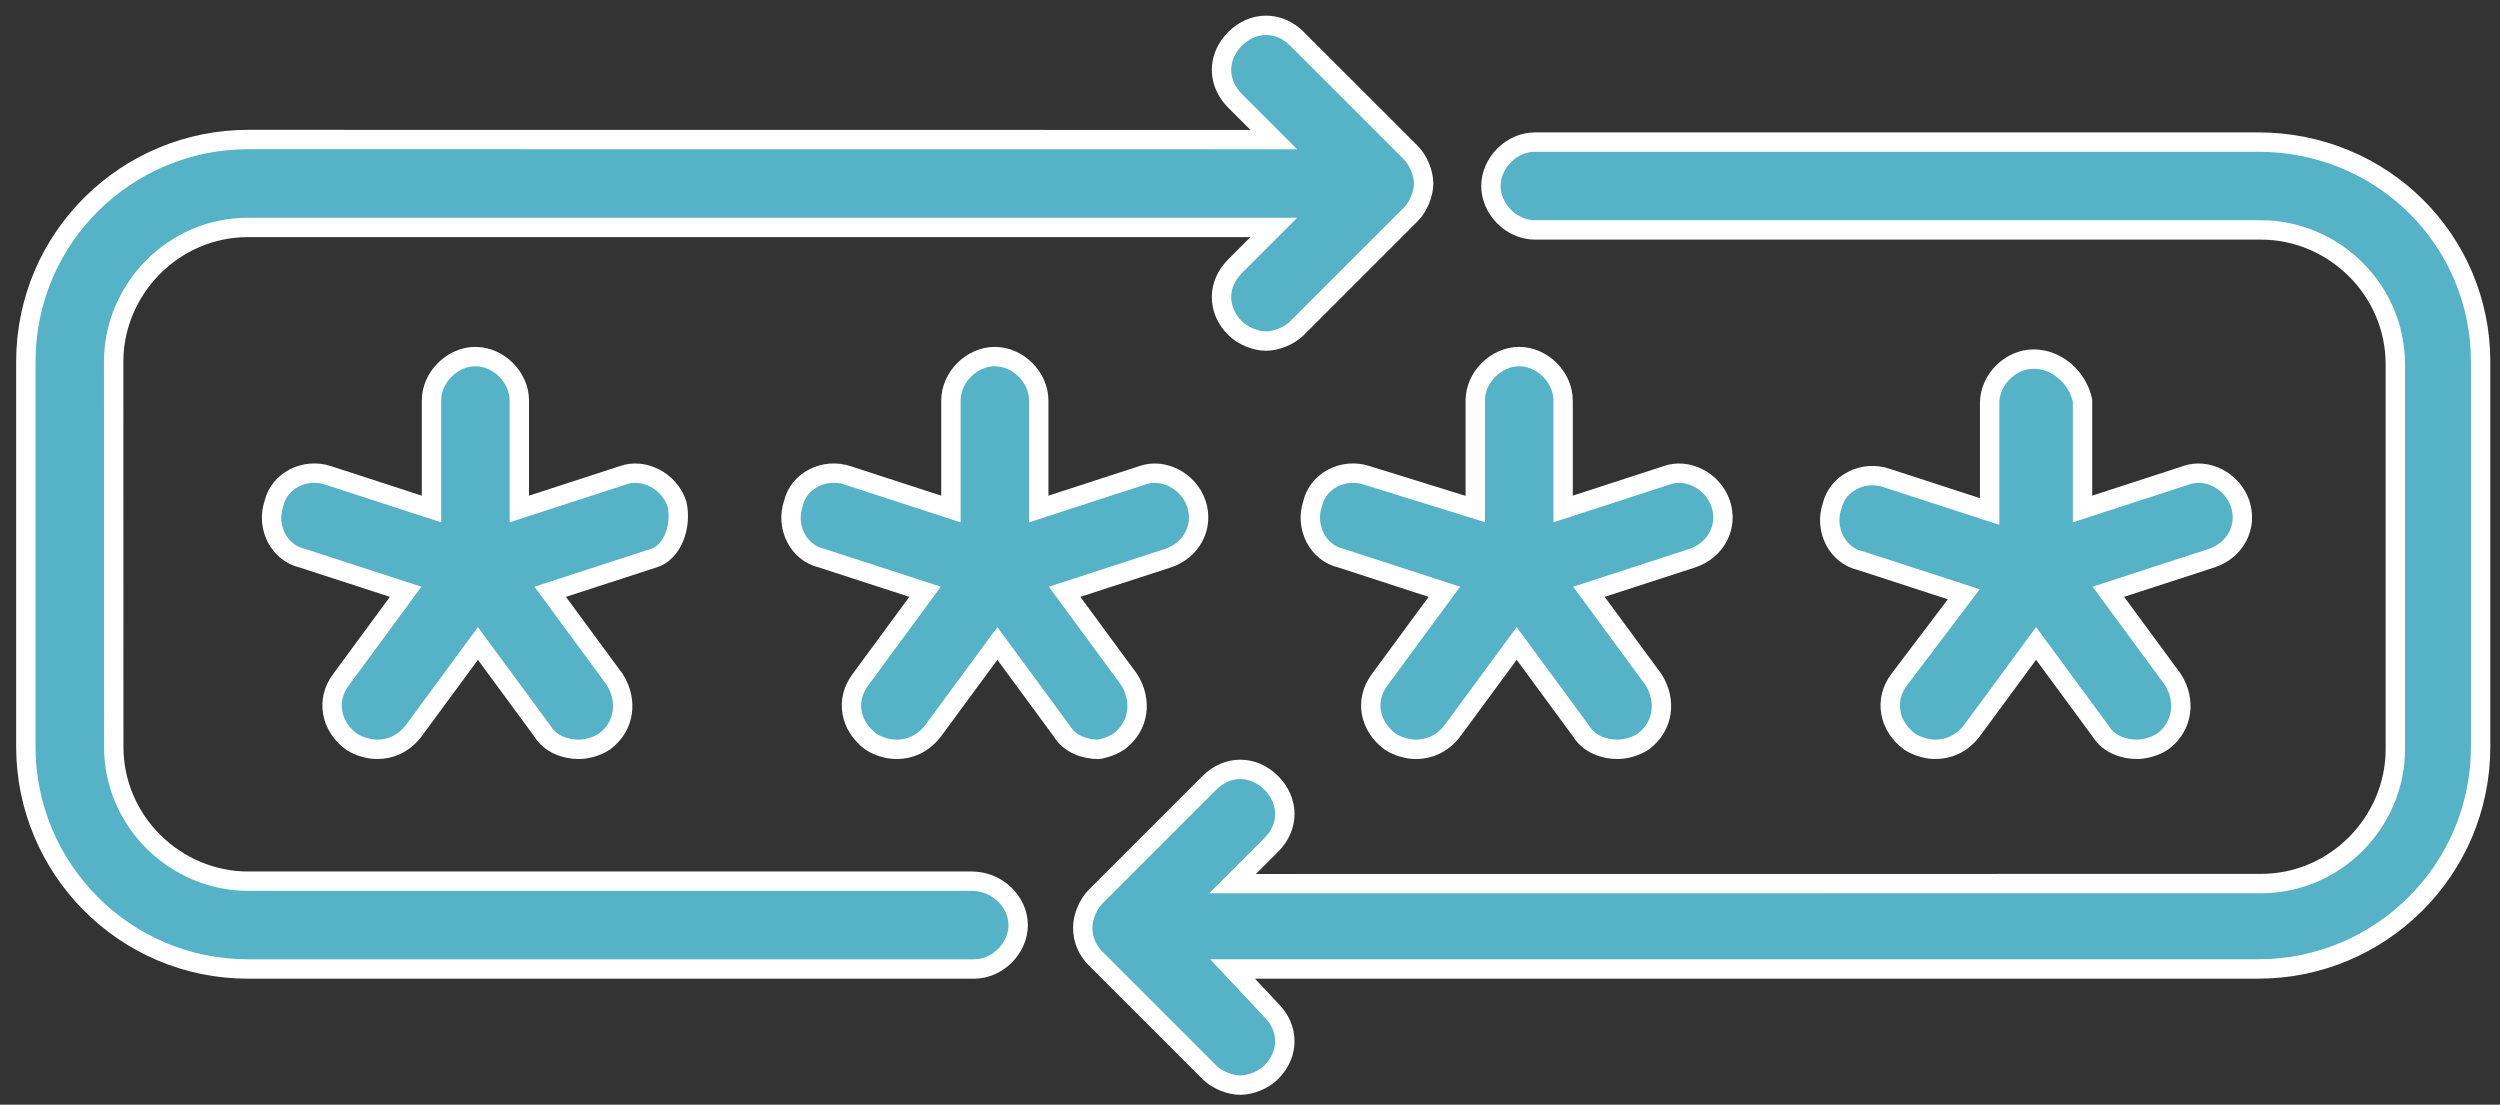 <svg width="129" height="57" viewBox="0 0 129 57" fill="none" xmlns="http://www.w3.org/2000/svg">
<rect x="0" y="0" width="129" height="57" fill="#333333" stroke="none"/>
<path d="M34.932 25.999C34.531 24.801 33.198 24.135 32.13 24.53L26.797 26.265V20.666C26.797 19.468 25.729 18.4 24.531 18.4C23.333 18.4 22.265 19.468 22.265 20.666V26.265L16.932 24.53C15.734 24.13 14.401 24.796 14.13 25.999C13.729 27.197 14.396 28.53 15.599 28.802L20.932 30.536L17.599 35.067C16.797 36.135 17.067 37.468 18.13 38.265C18.531 38.531 19.062 38.666 19.463 38.666C20.13 38.666 20.797 38.4 21.328 37.734L24.661 33.203L27.994 37.734C28.395 38.4 29.192 38.666 29.859 38.666C30.26 38.666 30.791 38.531 31.192 38.265C32.26 37.463 32.39 36.13 31.724 35.067L28.39 30.536L33.724 28.802C34.666 28.531 35.198 27.197 34.932 25.999Z" fill="#56B2C6" stroke="white"/>
<path d="M57.735 38.265C58.802 37.463 58.933 36.13 58.266 35.067L54.933 30.536L60.266 28.802C61.464 28.4 62.13 27.203 61.735 25.999C61.334 24.801 60 24.135 58.933 24.53L53.599 26.265V20.666C53.599 19.468 52.532 18.4 51.334 18.4C50.136 18.4 49.068 19.468 49.068 20.666V26.265L43.735 24.53C42.537 24.13 41.203 24.796 40.933 25.999C40.532 27.197 41.198 28.53 42.401 28.802L47.735 30.536L44.401 35.067C43.599 36.135 43.87 37.468 44.933 38.265C45.334 38.531 45.865 38.666 46.266 38.666C46.933 38.666 47.599 38.4 48.13 37.734L51.464 33.203L54.797 37.734C55.198 38.4 55.995 38.666 56.662 38.666C56.802 38.666 57.334 38.531 57.735 38.265Z" fill="#56B2C6" stroke="white"/>
<path d="M70.531 24.53C69.333 24.13 67.999 24.796 67.729 25.999C67.328 27.197 67.994 28.53 69.197 28.802L74.531 30.536L71.197 35.067C70.395 36.135 70.666 37.468 71.729 38.265C72.13 38.531 72.661 38.666 73.062 38.666C73.729 38.666 74.395 38.4 74.927 37.734L78.26 33.203L81.593 37.734C81.994 38.4 82.791 38.666 83.458 38.666C83.859 38.666 84.39 38.531 84.791 38.265C85.859 37.463 85.989 36.13 85.322 35.067L81.989 30.536L87.322 28.802C88.52 28.4 89.187 27.203 88.791 25.999C88.39 24.801 87.057 24.135 85.989 24.53L80.656 26.265V20.666C80.656 19.468 79.588 18.4 78.39 18.4C77.192 18.4 76.124 19.468 76.124 20.666V26.265L70.531 24.53Z" fill="#56B2C6" stroke="white"/>
<path d="M104.932 18.529C103.734 18.529 102.666 19.597 102.666 20.795V26.394L97.333 24.659C96.135 24.258 94.802 24.925 94.531 26.128C94.13 27.326 94.797 28.659 96 28.93L101.333 30.665L98 35.066C97.198 36.133 97.469 37.467 98.531 38.264C98.932 38.529 99.463 38.665 99.864 38.665C100.531 38.665 101.198 38.399 101.729 37.732L105.062 33.201L108.396 37.732C108.797 38.399 109.593 38.665 110.26 38.665C110.661 38.665 111.192 38.529 111.593 38.264C112.661 37.462 112.791 36.128 112.125 35.066L108.791 30.535L114.125 28.8C115.323 28.399 115.989 27.201 115.593 25.998C115.192 24.8 113.859 24.134 112.791 24.529L107.458 26.264V20.665C107.198 19.467 106.135 18.529 104.932 18.529Z" fill="#56B2C6" stroke="white"/>
<path d="M50.136 45.469H12.803C9.068 45.469 5.87 42.401 5.87 38.536L5.865 18.667C5.865 14.933 8.933 11.735 12.797 11.735H65.73L63.73 13.735C62.797 14.667 62.797 16 63.73 16.933C64.13 17.334 64.797 17.599 65.328 17.599C65.86 17.599 66.526 17.334 66.927 16.933L72.792 11.068C73.193 10.667 73.459 10.001 73.459 9.469C73.459 8.938 73.193 8.271 72.792 7.87L66.927 2.006C65.995 1.074 64.662 1.074 63.73 2.006C62.797 2.938 62.797 4.271 63.73 5.204L65.73 7.204L12.803 7.199C6.537 7.199 1.334 12.266 1.334 18.667V38.531C1.334 44.797 6.402 50 12.803 50H50.272C51.47 50 52.538 48.932 52.538 47.734C52.532 46.531 51.469 45.469 50.136 45.469Z" fill="#56B2C6" stroke="white"/>
<path d="M116.531 7.332H79.197C77.999 7.332 76.932 8.4 76.932 9.598C76.932 10.796 77.999 11.864 79.197 11.864H116.667C120.401 11.864 123.599 14.931 123.599 18.796V38.66C123.599 42.394 120.531 45.592 116.667 45.592L63.599 45.597L65.599 43.597C66.531 42.665 66.531 41.332 65.599 40.399C64.666 39.467 63.333 39.467 62.401 40.399L56.536 46.264C56.135 46.665 55.87 47.332 55.87 47.863C55.87 48.529 56.135 49.061 56.536 49.462L62.401 55.326C62.802 55.727 63.468 55.993 64 55.993C64.531 55.993 65.198 55.727 65.599 55.326C66.531 54.394 66.531 53.061 65.599 52.128L63.599 49.998H116.531C122.796 49.998 128 44.93 128 38.529V18.665C128 12.4 122.932 7.332 116.531 7.332Z" fill="#56B2C6" stroke="white"/>
</svg>
